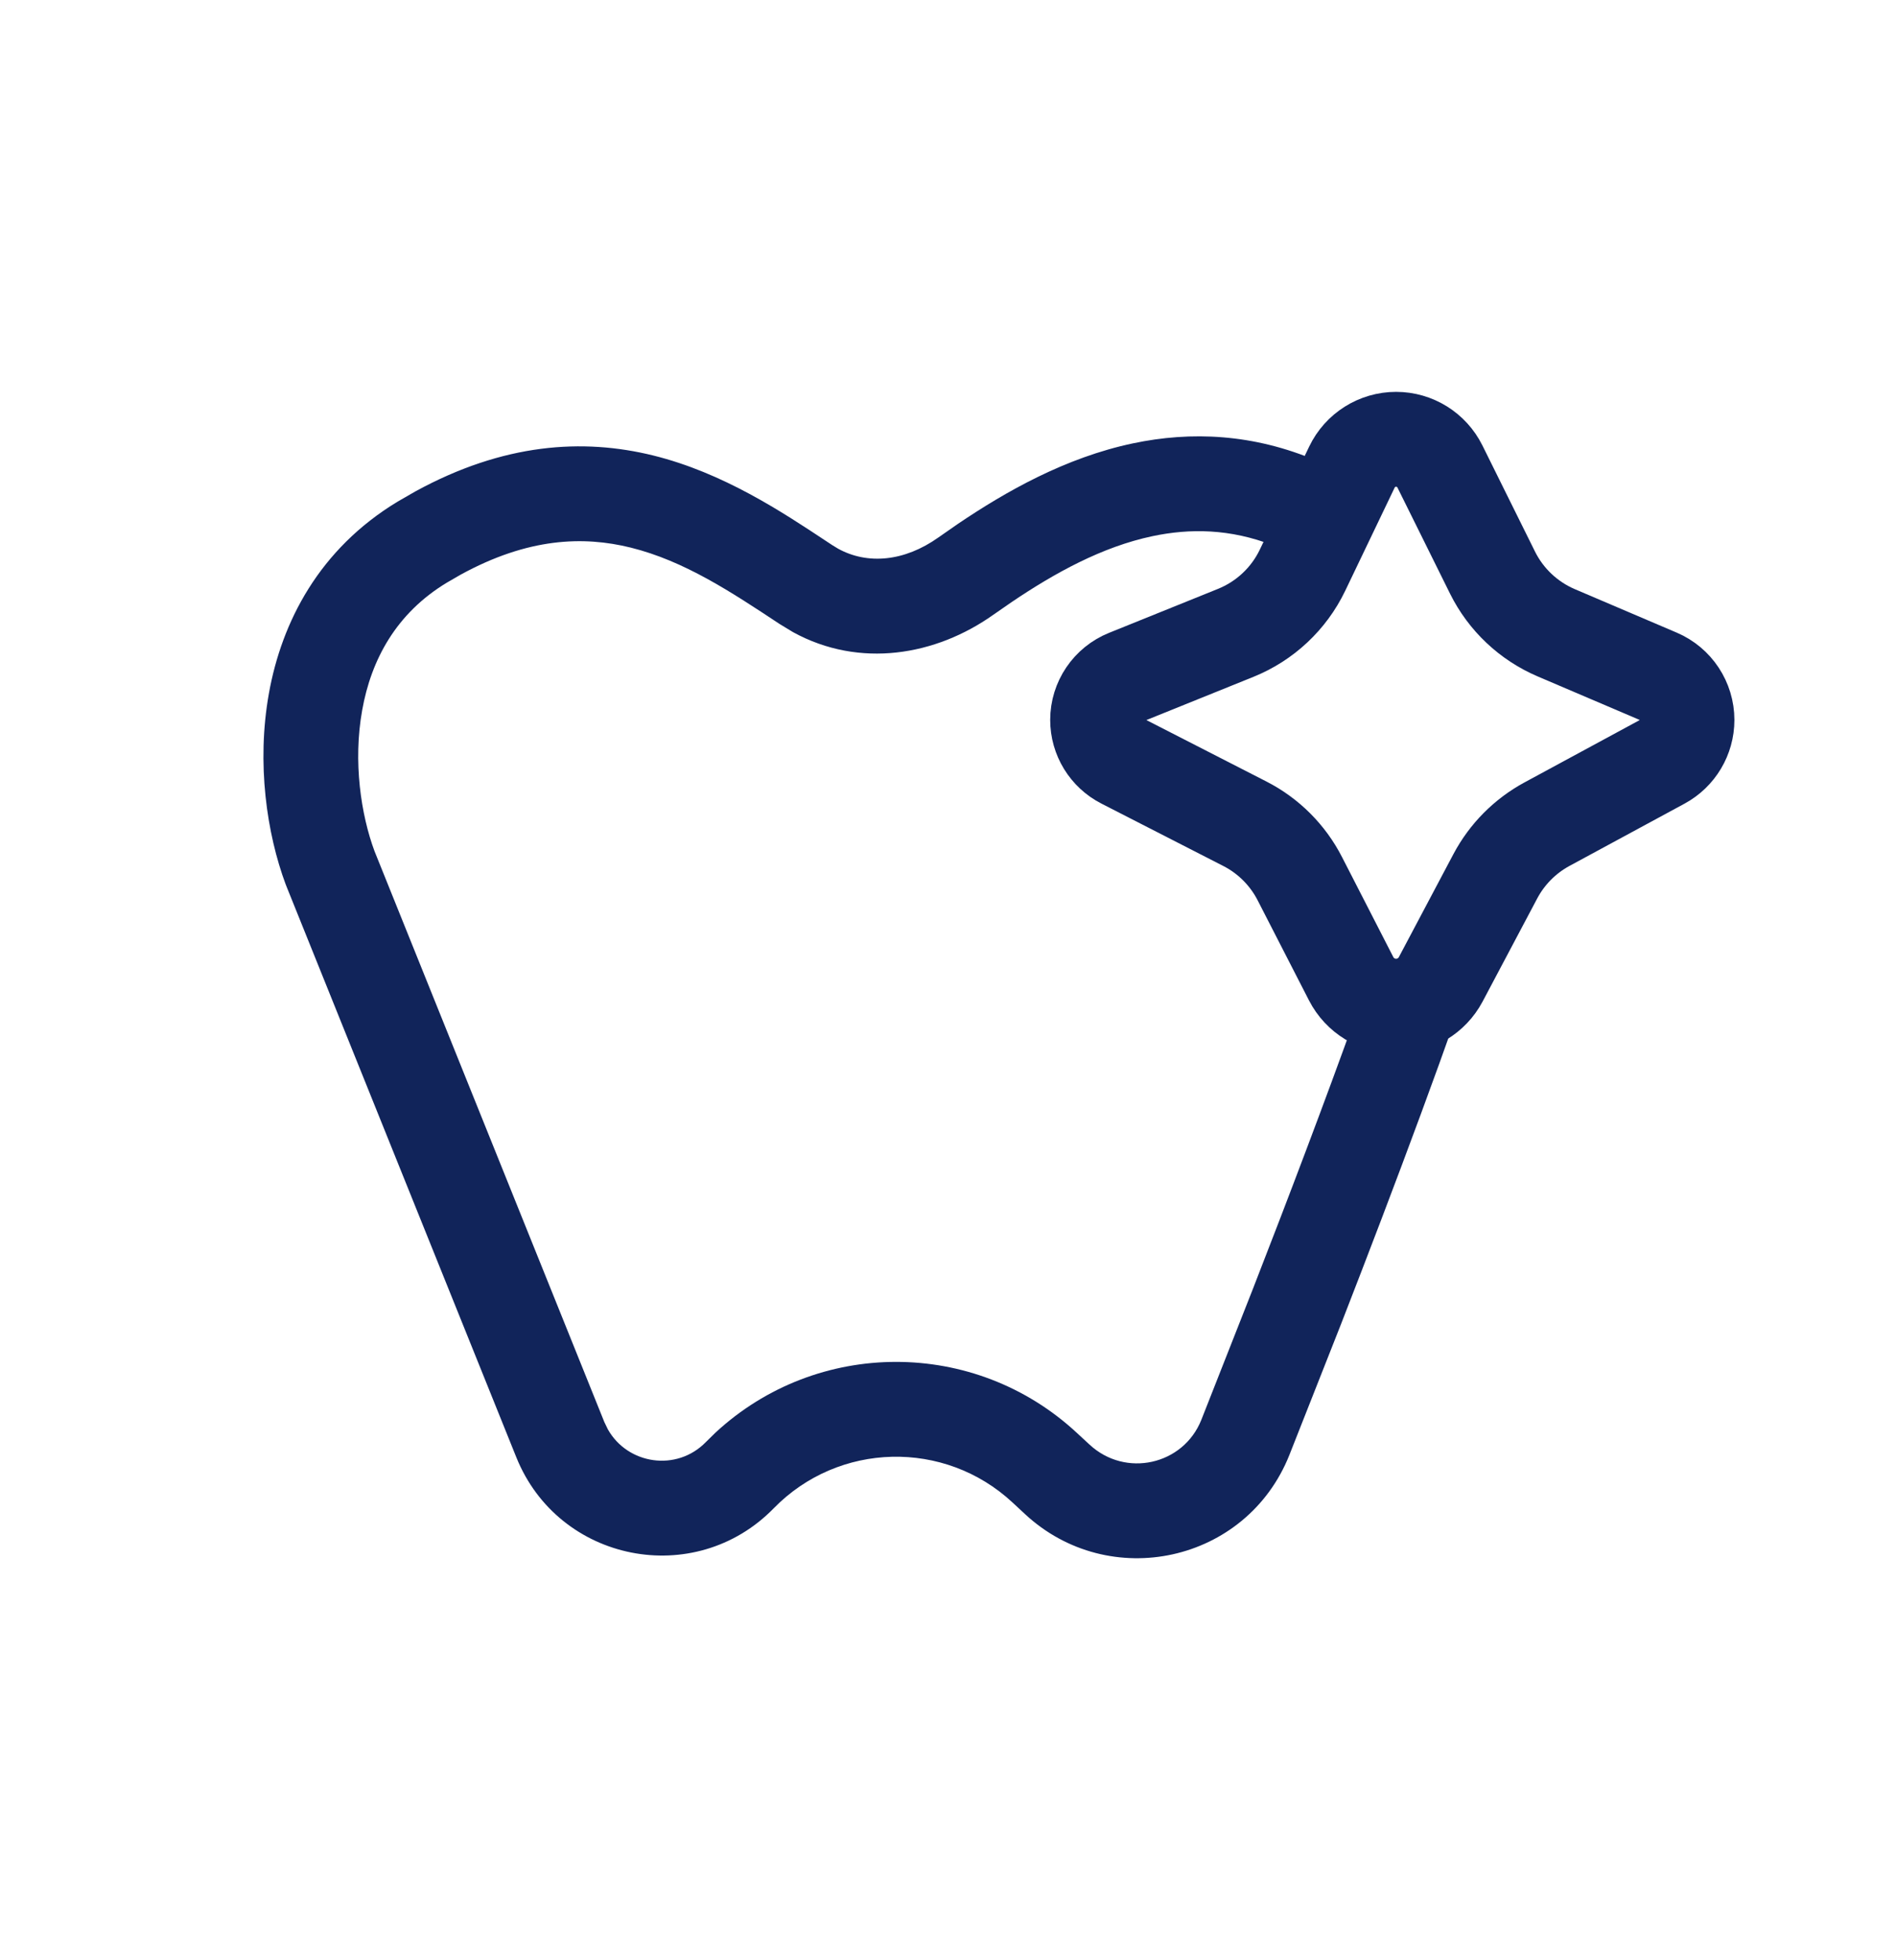 <svg width="30" height="31" viewBox="0 0 30 31" fill="none" xmlns="http://www.w3.org/2000/svg">
<path d="M24.624 10.007L26.235 10.694C26.513 10.812 26.693 11.085 26.693 11.386C26.693 11.663 26.541 11.917 26.298 12.049L24.477 13.034C24.13 13.222 23.846 13.508 23.661 13.856L22.796 15.488C22.657 15.749 22.386 15.912 22.09 15.912C21.791 15.912 21.516 15.745 21.379 15.478L20.567 13.896C20.376 13.523 20.072 13.219 19.699 13.028L17.768 12.04C17.522 11.914 17.367 11.662 17.367 11.385C17.367 11.085 17.55 10.816 17.828 10.704L19.553 10.008C20.016 9.821 20.393 9.468 20.609 9.018L21.391 7.387C21.52 7.118 21.792 6.947 22.09 6.947C22.384 6.947 22.653 7.114 22.784 7.378L23.616 9.056C23.828 9.483 24.186 9.82 24.624 10.007Z" stroke="#11245A" stroke-width="1.5" stroke-linecap="round"/>
<path fill-rule="evenodd" clip-rule="evenodd" d="M20.843 7.29C19.832 6.858 18.844 6.818 17.928 7.011C16.854 7.237 15.909 7.777 15.158 8.284L14.849 8.499C14.309 8.882 13.726 8.933 13.261 8.677L13.169 8.621C13.142 8.603 13.115 8.585 13.087 8.567C12.37 8.092 11.441 7.477 10.339 7.204C9.219 6.927 7.965 7.01 6.573 7.771L6.293 7.932C5.048 8.684 4.457 9.838 4.255 10.965C4.056 12.073 4.223 13.188 4.52 13.985L4.524 13.993L4.527 14.003L8.17 23.047C8.839 24.706 10.992 25.133 12.242 23.853C13.268 22.802 14.945 22.761 16.021 23.761L16.216 23.942C17.55 25.183 19.721 24.715 20.401 23.011L21.221 20.934C22.069 18.757 22.963 16.375 23.529 14.642L23.71 14.056C23.812 13.709 23.897 13.378 23.963 13.061L23.75 13.177C23.403 13.364 23.119 13.65 22.934 13.998L22.069 15.63C21.945 15.864 21.715 16.019 21.456 16.049C20.968 17.41 20.388 18.938 19.824 20.384L19.008 22.455C18.723 23.168 17.809 23.375 17.238 22.844L17.041 22.662C15.421 21.157 12.926 21.17 11.321 22.656L11.169 22.805C10.707 23.279 9.931 23.16 9.618 22.604L9.562 22.488L5.926 13.461C5.712 12.886 5.584 12.044 5.731 11.23C5.873 10.434 6.267 9.7 7.069 9.215L7.285 9.09C8.357 8.502 9.23 8.475 9.98 8.66C10.826 8.87 11.566 9.359 12.334 9.867L12.342 9.872L12.55 9.998C13.604 10.575 14.807 10.367 15.716 9.723L16.005 9.523C16.687 9.062 17.438 8.647 18.236 8.479C18.829 8.354 19.464 8.361 20.14 8.623L20.664 7.53C20.709 7.437 20.77 7.356 20.843 7.29ZM22.449 8.31L22.89 9.199C23.096 9.614 23.44 9.945 23.862 10.134C23.58 9.421 23.088 8.843 22.449 8.31Z" fill="#11245A"/>
</svg>
